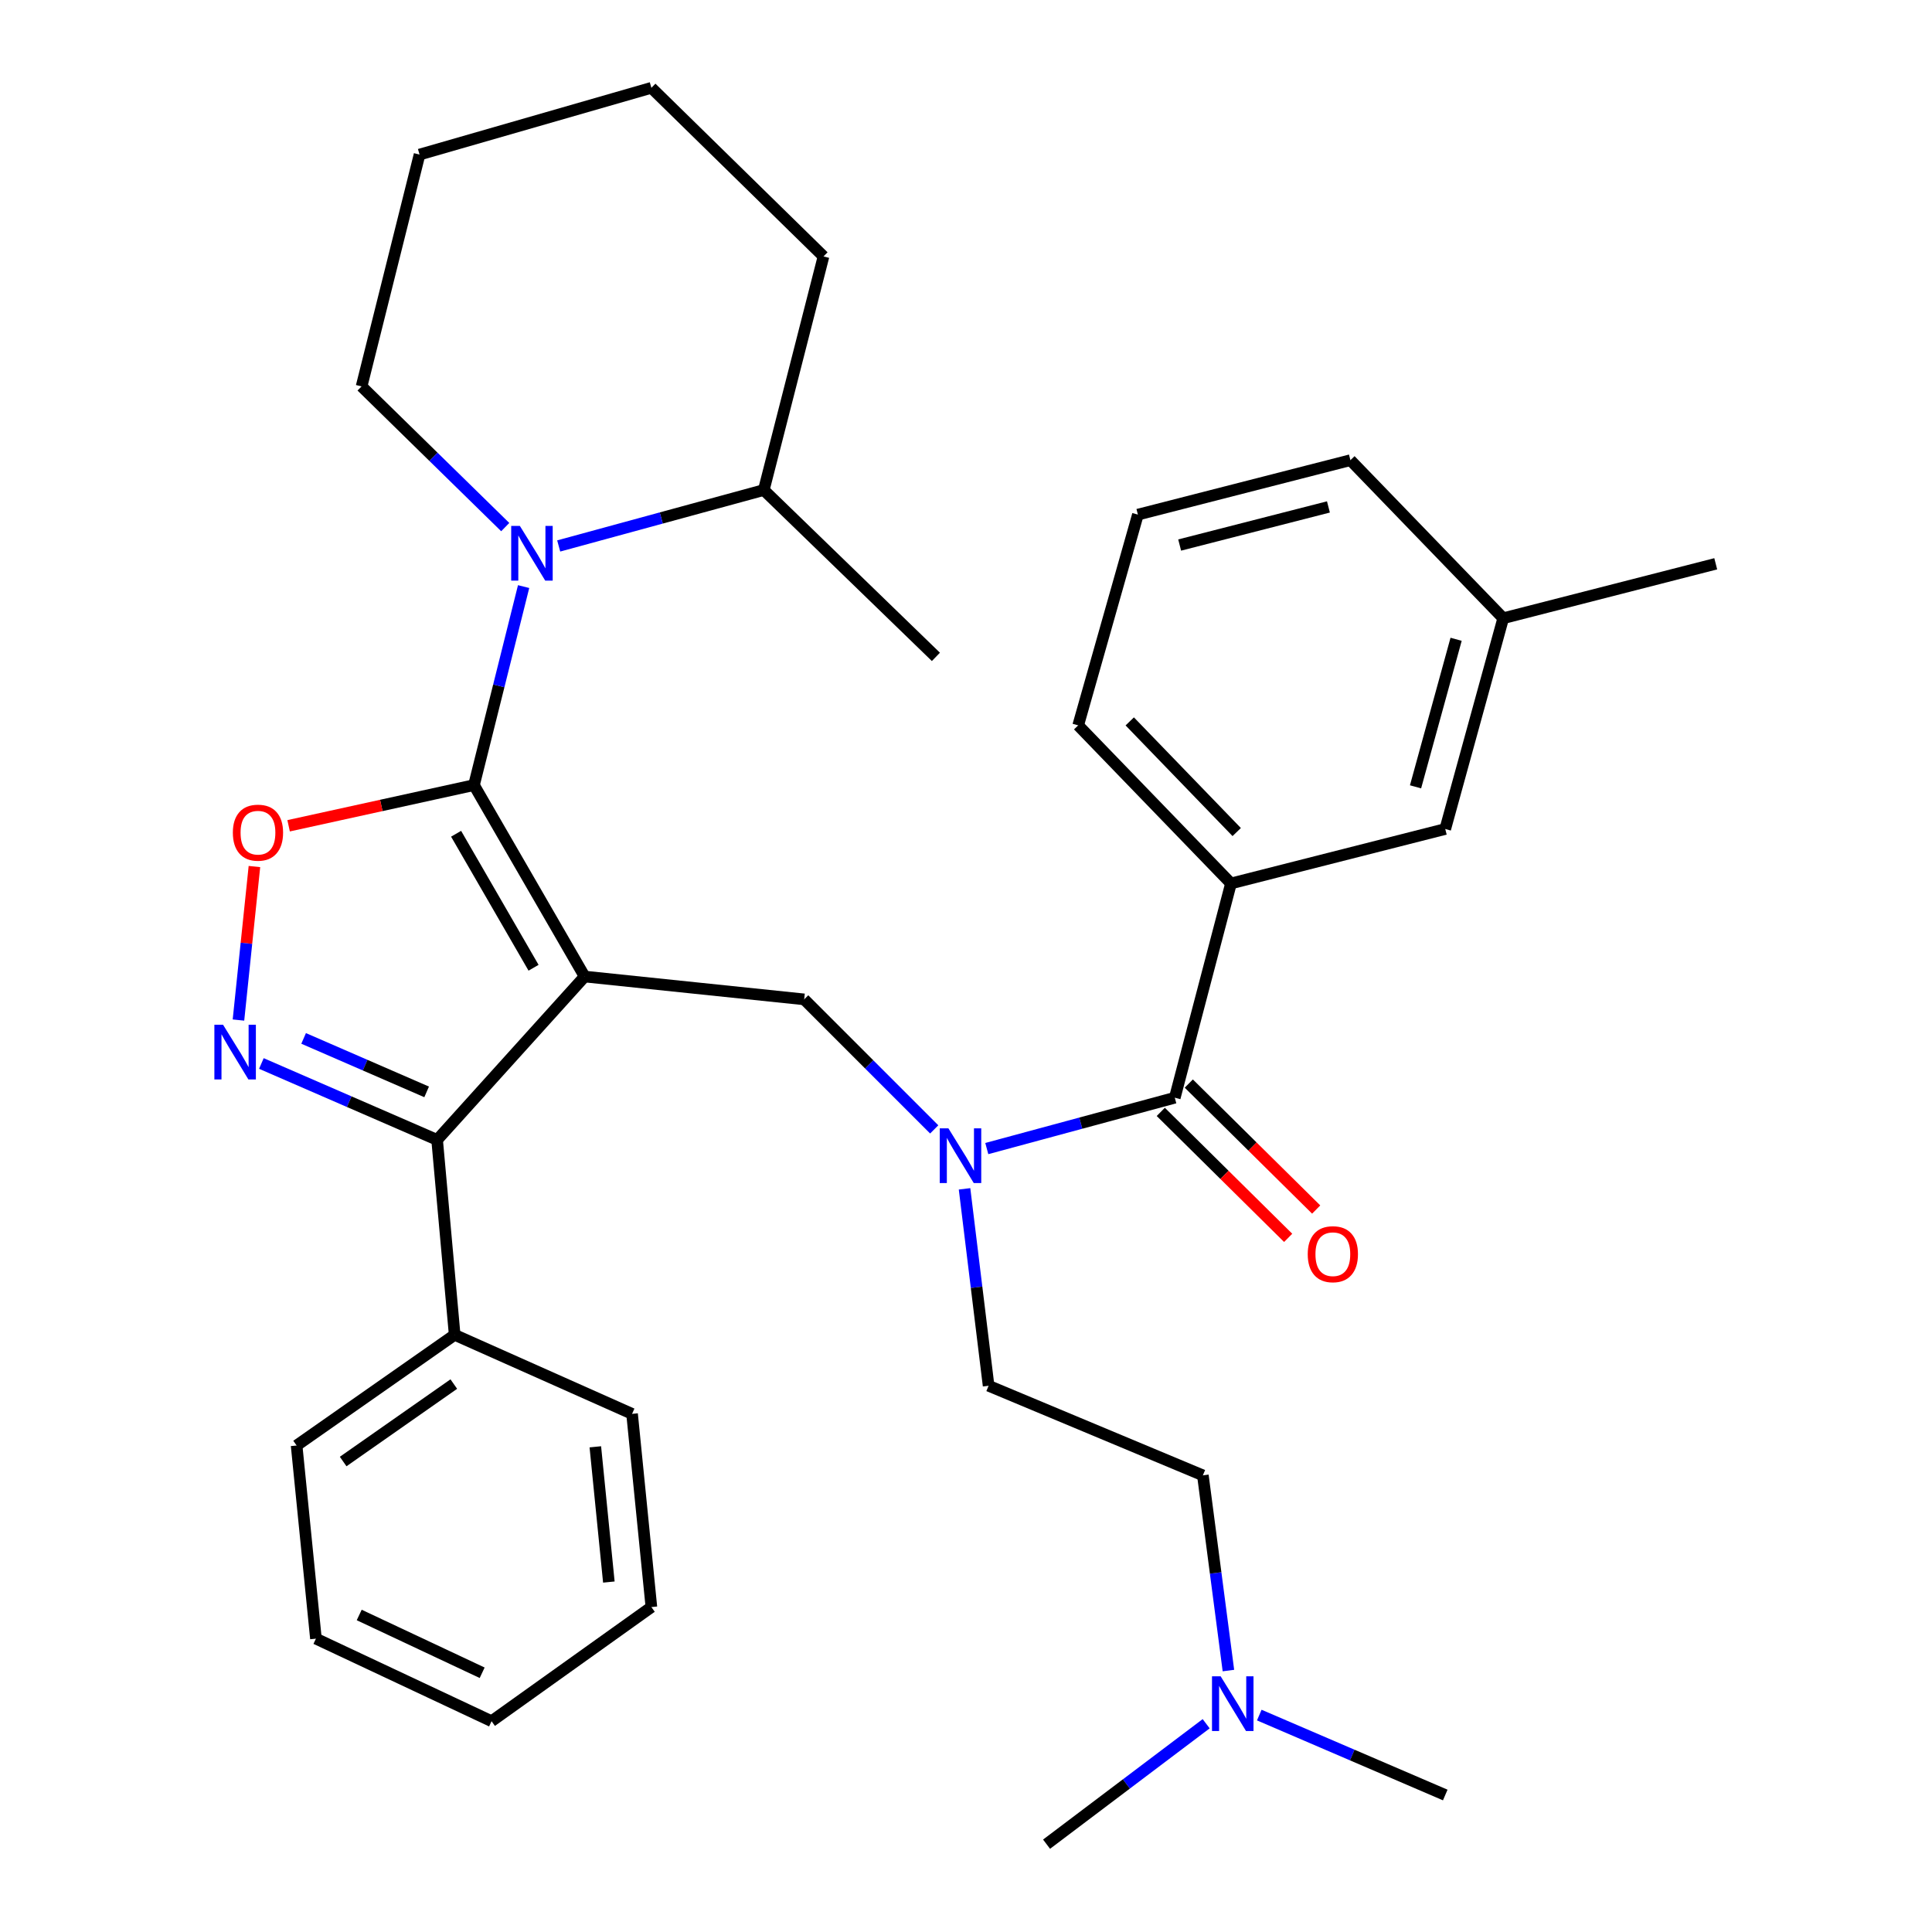 <?xml version='1.0' encoding='iso-8859-1'?>
<svg version='1.1' baseProfile='full'
              xmlns='http://www.w3.org/2000/svg'
                      xmlns:rdkit='http://www.rdkit.org/xml'
                      xmlns:xlink='http://www.w3.org/1999/xlink'
                  xml:space='preserve'
width='1000px' height='1000px' viewBox='0 0 1000 1000'>
<!-- END OF HEADER -->
<rect style='opacity:1.0;fill:#FFFFFF;stroke:none' width='1000' height='1000' x='0' y='0'> </rect>
<path class='bond-0' d='M 637.153,457.273 L 558.067,375.45' style='fill:none;fill-rule:evenodd;stroke:#000000;stroke-width:6px;stroke-linecap:butt;stroke-linejoin:miter;stroke-opacity:1' />
<path class='bond-0' d='M 640.116,430.67 L 584.756,373.394' style='fill:none;fill-rule:evenodd;stroke:#000000;stroke-width:6px;stroke-linecap:butt;stroke-linejoin:miter;stroke-opacity:1' />
<path class='bond-1' d='M 637.153,457.273 L 748.06,429.094' style='fill:none;fill-rule:evenodd;stroke:#000000;stroke-width:6px;stroke-linecap:butt;stroke-linejoin:miter;stroke-opacity:1' />
<path class='bond-2' d='M 637.153,457.273 L 608.068,568.18' style='fill:none;fill-rule:evenodd;stroke:#000000;stroke-width:6px;stroke-linecap:butt;stroke-linejoin:miter;stroke-opacity:1' />
<path class='bond-3' d='M 483.549,584.58 L 449.896,550.927' style='fill:none;fill-rule:evenodd;stroke:#0000FF;stroke-width:6px;stroke-linecap:butt;stroke-linejoin:miter;stroke-opacity:1' />
<path class='bond-3' d='M 449.896,550.927 L 416.243,517.274' style='fill:none;fill-rule:evenodd;stroke:#000000;stroke-width:6px;stroke-linecap:butt;stroke-linejoin:miter;stroke-opacity:1' />
<path class='bond-4' d='M 510.762,594.499 L 559.415,581.339' style='fill:none;fill-rule:evenodd;stroke:#0000FF;stroke-width:6px;stroke-linecap:butt;stroke-linejoin:miter;stroke-opacity:1' />
<path class='bond-4' d='M 559.415,581.339 L 608.068,568.18' style='fill:none;fill-rule:evenodd;stroke:#000000;stroke-width:6px;stroke-linecap:butt;stroke-linejoin:miter;stroke-opacity:1' />
<path class='bond-5' d='M 499.246,615.34 L 505.472,666.303' style='fill:none;fill-rule:evenodd;stroke:#0000FF;stroke-width:6px;stroke-linecap:butt;stroke-linejoin:miter;stroke-opacity:1' />
<path class='bond-5' d='M 505.472,666.303 L 511.698,717.267' style='fill:none;fill-rule:evenodd;stroke:#000000;stroke-width:6px;stroke-linecap:butt;stroke-linejoin:miter;stroke-opacity:1' />
<path class='bond-6' d='M 600.819,575.51 L 633.787,608.113' style='fill:none;fill-rule:evenodd;stroke:#000000;stroke-width:6px;stroke-linecap:butt;stroke-linejoin:miter;stroke-opacity:1' />
<path class='bond-6' d='M 633.787,608.113 L 666.754,640.716' style='fill:none;fill-rule:evenodd;stroke:#FF0000;stroke-width:6px;stroke-linecap:butt;stroke-linejoin:miter;stroke-opacity:1' />
<path class='bond-6' d='M 615.318,560.85 L 648.285,593.453' style='fill:none;fill-rule:evenodd;stroke:#000000;stroke-width:6px;stroke-linecap:butt;stroke-linejoin:miter;stroke-opacity:1' />
<path class='bond-6' d='M 648.285,593.453 L 681.253,626.055' style='fill:none;fill-rule:evenodd;stroke:#FF0000;stroke-width:6px;stroke-linecap:butt;stroke-linejoin:miter;stroke-opacity:1' />
<path class='bond-7' d='M 558.067,375.45 L 588.973,266.364' style='fill:none;fill-rule:evenodd;stroke:#000000;stroke-width:6px;stroke-linecap:butt;stroke-linejoin:miter;stroke-opacity:1' />
<path class='bond-8' d='M 588.973,266.364 L 698.975,238.185' style='fill:none;fill-rule:evenodd;stroke:#000000;stroke-width:6px;stroke-linecap:butt;stroke-linejoin:miter;stroke-opacity:1' />
<path class='bond-8' d='M 610.59,282.111 L 687.592,262.386' style='fill:none;fill-rule:evenodd;stroke:#000000;stroke-width:6px;stroke-linecap:butt;stroke-linejoin:miter;stroke-opacity:1' />
<path class='bond-9' d='M 302.61,505.453 L 245.335,406.367' style='fill:none;fill-rule:evenodd;stroke:#000000;stroke-width:6px;stroke-linecap:butt;stroke-linejoin:miter;stroke-opacity:1' />
<path class='bond-9' d='M 276.167,500.908 L 236.075,431.548' style='fill:none;fill-rule:evenodd;stroke:#000000;stroke-width:6px;stroke-linecap:butt;stroke-linejoin:miter;stroke-opacity:1' />
<path class='bond-10' d='M 302.61,505.453 L 226.251,590.002' style='fill:none;fill-rule:evenodd;stroke:#000000;stroke-width:6px;stroke-linecap:butt;stroke-linejoin:miter;stroke-opacity:1' />
<path class='bond-11' d='M 302.61,505.453 L 416.243,517.274' style='fill:none;fill-rule:evenodd;stroke:#000000;stroke-width:6px;stroke-linecap:butt;stroke-linejoin:miter;stroke-opacity:1' />
<path class='bond-12' d='M 245.335,406.367 L 197.359,416.895' style='fill:none;fill-rule:evenodd;stroke:#000000;stroke-width:6px;stroke-linecap:butt;stroke-linejoin:miter;stroke-opacity:1' />
<path class='bond-12' d='M 197.359,416.895 L 149.384,427.423' style='fill:none;fill-rule:evenodd;stroke:#FF0000;stroke-width:6px;stroke-linecap:butt;stroke-linejoin:miter;stroke-opacity:1' />
<path class='bond-13' d='M 245.335,406.367 L 258.178,354.992' style='fill:none;fill-rule:evenodd;stroke:#000000;stroke-width:6px;stroke-linecap:butt;stroke-linejoin:miter;stroke-opacity:1' />
<path class='bond-13' d='M 258.178,354.992 L 271.022,303.617' style='fill:none;fill-rule:evenodd;stroke:#0000FF;stroke-width:6px;stroke-linecap:butt;stroke-linejoin:miter;stroke-opacity:1' />
<path class='bond-14' d='M 131.69,448.52 L 127.557,488.247' style='fill:none;fill-rule:evenodd;stroke:#FF0000;stroke-width:6px;stroke-linecap:butt;stroke-linejoin:miter;stroke-opacity:1' />
<path class='bond-14' d='M 127.557,488.247 L 123.425,527.975' style='fill:none;fill-rule:evenodd;stroke:#0000FF;stroke-width:6px;stroke-linecap:butt;stroke-linejoin:miter;stroke-opacity:1' />
<path class='bond-15' d='M 135.291,550.457 L 180.771,570.229' style='fill:none;fill-rule:evenodd;stroke:#0000FF;stroke-width:6px;stroke-linecap:butt;stroke-linejoin:miter;stroke-opacity:1' />
<path class='bond-15' d='M 180.771,570.229 L 226.251,590.002' style='fill:none;fill-rule:evenodd;stroke:#000000;stroke-width:6px;stroke-linecap:butt;stroke-linejoin:miter;stroke-opacity:1' />
<path class='bond-15' d='M 157.156,537.479 L 188.992,551.32' style='fill:none;fill-rule:evenodd;stroke:#0000FF;stroke-width:6px;stroke-linecap:butt;stroke-linejoin:miter;stroke-opacity:1' />
<path class='bond-15' d='M 188.992,551.32 L 220.828,565.161' style='fill:none;fill-rule:evenodd;stroke:#000000;stroke-width:6px;stroke-linecap:butt;stroke-linejoin:miter;stroke-opacity:1' />
<path class='bond-16' d='M 226.251,590.002 L 235.334,690.909' style='fill:none;fill-rule:evenodd;stroke:#000000;stroke-width:6px;stroke-linecap:butt;stroke-linejoin:miter;stroke-opacity:1' />
<path class='bond-17' d='M 635.826,864.678 L 629.215,814.157' style='fill:none;fill-rule:evenodd;stroke:#0000FF;stroke-width:6px;stroke-linecap:butt;stroke-linejoin:miter;stroke-opacity:1' />
<path class='bond-17' d='M 629.215,814.157 L 622.605,763.637' style='fill:none;fill-rule:evenodd;stroke:#000000;stroke-width:6px;stroke-linecap:butt;stroke-linejoin:miter;stroke-opacity:1' />
<path class='bond-18' d='M 651.802,887.72 L 699.931,908.406' style='fill:none;fill-rule:evenodd;stroke:#0000FF;stroke-width:6px;stroke-linecap:butt;stroke-linejoin:miter;stroke-opacity:1' />
<path class='bond-18' d='M 699.931,908.406 L 748.06,929.092' style='fill:none;fill-rule:evenodd;stroke:#000000;stroke-width:6px;stroke-linecap:butt;stroke-linejoin:miter;stroke-opacity:1' />
<path class='bond-19' d='M 624.311,892.201 L 583.004,923.373' style='fill:none;fill-rule:evenodd;stroke:#0000FF;stroke-width:6px;stroke-linecap:butt;stroke-linejoin:miter;stroke-opacity:1' />
<path class='bond-19' d='M 583.004,923.373 L 541.698,954.545' style='fill:none;fill-rule:evenodd;stroke:#000000;stroke-width:6px;stroke-linecap:butt;stroke-linejoin:miter;stroke-opacity:1' />
<path class='bond-20' d='M 622.605,763.637 L 511.698,717.267' style='fill:none;fill-rule:evenodd;stroke:#000000;stroke-width:6px;stroke-linecap:butt;stroke-linejoin:miter;stroke-opacity:1' />
<path class='bond-21' d='M 395.338,253.638 L 342.261,268.112' style='fill:none;fill-rule:evenodd;stroke:#000000;stroke-width:6px;stroke-linecap:butt;stroke-linejoin:miter;stroke-opacity:1' />
<path class='bond-21' d='M 342.261,268.112 L 289.185,282.587' style='fill:none;fill-rule:evenodd;stroke:#0000FF;stroke-width:6px;stroke-linecap:butt;stroke-linejoin:miter;stroke-opacity:1' />
<path class='bond-22' d='M 395.338,253.638 L 484.423,339.997' style='fill:none;fill-rule:evenodd;stroke:#000000;stroke-width:6px;stroke-linecap:butt;stroke-linejoin:miter;stroke-opacity:1' />
<path class='bond-23' d='M 395.338,253.638 L 426.243,132.73' style='fill:none;fill-rule:evenodd;stroke:#000000;stroke-width:6px;stroke-linecap:butt;stroke-linejoin:miter;stroke-opacity:1' />
<path class='bond-24' d='M 261.51,272.824 L 224.332,236.415' style='fill:none;fill-rule:evenodd;stroke:#0000FF;stroke-width:6px;stroke-linecap:butt;stroke-linejoin:miter;stroke-opacity:1' />
<path class='bond-24' d='M 224.332,236.415 L 187.155,200.005' style='fill:none;fill-rule:evenodd;stroke:#000000;stroke-width:6px;stroke-linecap:butt;stroke-linejoin:miter;stroke-opacity:1' />
<path class='bond-25' d='M 187.155,200.005 L 217.155,80.003' style='fill:none;fill-rule:evenodd;stroke:#000000;stroke-width:6px;stroke-linecap:butt;stroke-linejoin:miter;stroke-opacity:1' />
<path class='bond-26' d='M 235.334,690.909 L 153.523,748.184' style='fill:none;fill-rule:evenodd;stroke:#000000;stroke-width:6px;stroke-linecap:butt;stroke-linejoin:miter;stroke-opacity:1' />
<path class='bond-26' d='M 234.888,716.391 L 177.62,756.484' style='fill:none;fill-rule:evenodd;stroke:#000000;stroke-width:6px;stroke-linecap:butt;stroke-linejoin:miter;stroke-opacity:1' />
<path class='bond-27' d='M 235.334,690.909 L 327.158,731.815' style='fill:none;fill-rule:evenodd;stroke:#000000;stroke-width:6px;stroke-linecap:butt;stroke-linejoin:miter;stroke-opacity:1' />
<path class='bond-28' d='M 153.523,748.184 L 163.523,848.163' style='fill:none;fill-rule:evenodd;stroke:#000000;stroke-width:6px;stroke-linecap:butt;stroke-linejoin:miter;stroke-opacity:1' />
<path class='bond-29' d='M 163.523,848.163 L 254.43,890.89' style='fill:none;fill-rule:evenodd;stroke:#000000;stroke-width:6px;stroke-linecap:butt;stroke-linejoin:miter;stroke-opacity:1' />
<path class='bond-29' d='M 185.93,835.911 L 249.565,865.82' style='fill:none;fill-rule:evenodd;stroke:#000000;stroke-width:6px;stroke-linecap:butt;stroke-linejoin:miter;stroke-opacity:1' />
<path class='bond-30' d='M 254.43,890.89 L 337.158,831.817' style='fill:none;fill-rule:evenodd;stroke:#000000;stroke-width:6px;stroke-linecap:butt;stroke-linejoin:miter;stroke-opacity:1' />
<path class='bond-31' d='M 337.158,831.817 L 327.158,731.815' style='fill:none;fill-rule:evenodd;stroke:#000000;stroke-width:6px;stroke-linecap:butt;stroke-linejoin:miter;stroke-opacity:1' />
<path class='bond-31' d='M 315.141,818.868 L 308.141,748.867' style='fill:none;fill-rule:evenodd;stroke:#000000;stroke-width:6px;stroke-linecap:butt;stroke-linejoin:miter;stroke-opacity:1' />
<path class='bond-32' d='M 426.243,132.73 L 337.158,45.455' style='fill:none;fill-rule:evenodd;stroke:#000000;stroke-width:6px;stroke-linecap:butt;stroke-linejoin:miter;stroke-opacity:1' />
<path class='bond-33' d='M 217.155,80.003 L 337.158,45.455' style='fill:none;fill-rule:evenodd;stroke:#000000;stroke-width:6px;stroke-linecap:butt;stroke-linejoin:miter;stroke-opacity:1' />
<path class='bond-34' d='M 748.06,429.094 L 778.06,319.996' style='fill:none;fill-rule:evenodd;stroke:#000000;stroke-width:6px;stroke-linecap:butt;stroke-linejoin:miter;stroke-opacity:1' />
<path class='bond-34' d='M 732.679,407.262 L 753.679,330.894' style='fill:none;fill-rule:evenodd;stroke:#000000;stroke-width:6px;stroke-linecap:butt;stroke-linejoin:miter;stroke-opacity:1' />
<path class='bond-35' d='M 778.06,319.996 L 698.975,238.185' style='fill:none;fill-rule:evenodd;stroke:#000000;stroke-width:6px;stroke-linecap:butt;stroke-linejoin:miter;stroke-opacity:1' />
<path class='bond-36' d='M 778.06,319.996 L 888.063,291.817' style='fill:none;fill-rule:evenodd;stroke:#000000;stroke-width:6px;stroke-linecap:butt;stroke-linejoin:miter;stroke-opacity:1' />
<path  class='atom-1' d='M 490.89 584.021
L 500.17 599.021
Q 501.09 600.501, 502.57 603.181
Q 504.05 605.861, 504.13 606.021
L 504.13 584.021
L 507.89 584.021
L 507.89 612.341
L 504.01 612.341
L 494.05 595.941
Q 492.89 594.021, 491.65 591.821
Q 490.45 589.621, 490.09 588.941
L 490.09 612.341
L 486.41 612.341
L 486.41 584.021
L 490.89 584.021
' fill='#0000FF'/>
<path  class='atom-3' d='M 676.88 649.167
Q 676.88 642.367, 680.24 638.567
Q 683.6 634.767, 689.88 634.767
Q 696.16 634.767, 699.52 638.567
Q 702.88 642.367, 702.88 649.167
Q 702.88 656.047, 699.48 659.967
Q 696.08 663.847, 689.88 663.847
Q 683.64 663.847, 680.24 659.967
Q 676.88 656.087, 676.88 649.167
M 689.88 660.647
Q 694.2 660.647, 696.52 657.767
Q 698.88 654.847, 698.88 649.167
Q 698.88 643.607, 696.52 640.807
Q 694.2 637.967, 689.88 637.967
Q 685.56 637.967, 683.2 640.767
Q 680.88 643.567, 680.88 649.167
Q 680.88 654.887, 683.2 657.767
Q 685.56 660.647, 689.88 660.647
' fill='#FF0000'/>
<path  class='atom-8' d='M 120.523 430.984
Q 120.523 424.184, 123.883 420.384
Q 127.243 416.584, 133.523 416.584
Q 139.803 416.584, 143.163 420.384
Q 146.523 424.184, 146.523 430.984
Q 146.523 437.864, 143.123 441.784
Q 139.723 445.664, 133.523 445.664
Q 127.283 445.664, 123.883 441.784
Q 120.523 437.904, 120.523 430.984
M 133.523 442.464
Q 137.843 442.464, 140.163 439.584
Q 142.523 436.664, 142.523 430.984
Q 142.523 425.424, 140.163 422.624
Q 137.843 419.784, 133.523 419.784
Q 129.203 419.784, 126.843 422.584
Q 124.523 425.384, 124.523 430.984
Q 124.523 436.704, 126.843 439.584
Q 129.203 442.464, 133.523 442.464
' fill='#FF0000'/>
<path  class='atom-9' d='M 115.441 530.388
L 124.721 545.388
Q 125.641 546.868, 127.121 549.548
Q 128.601 552.228, 128.681 552.388
L 128.681 530.388
L 132.441 530.388
L 132.441 558.708
L 128.561 558.708
L 118.601 542.308
Q 117.441 540.388, 116.201 538.188
Q 115.001 535.988, 114.641 535.308
L 114.641 558.708
L 110.961 558.708
L 110.961 530.388
L 115.441 530.388
' fill='#0000FF'/>
<path  class='atom-11' d='M 631.809 867.658
L 641.089 882.658
Q 642.009 884.138, 643.489 886.818
Q 644.969 889.498, 645.049 889.658
L 645.049 867.658
L 648.809 867.658
L 648.809 895.978
L 644.929 895.978
L 634.969 879.578
Q 633.809 877.658, 632.569 875.458
Q 631.369 873.258, 631.009 872.578
L 631.009 895.978
L 627.329 895.978
L 627.329 867.658
L 631.809 867.658
' fill='#0000FF'/>
<path  class='atom-16' d='M 269.075 272.204
L 278.355 287.204
Q 279.275 288.684, 280.755 291.364
Q 282.235 294.044, 282.315 294.204
L 282.315 272.204
L 286.075 272.204
L 286.075 300.524
L 282.195 300.524
L 272.235 284.124
Q 271.075 282.204, 269.835 280.004
Q 268.635 277.804, 268.275 277.124
L 268.275 300.524
L 264.595 300.524
L 264.595 272.204
L 269.075 272.204
' fill='#0000FF'/>
</svg>
